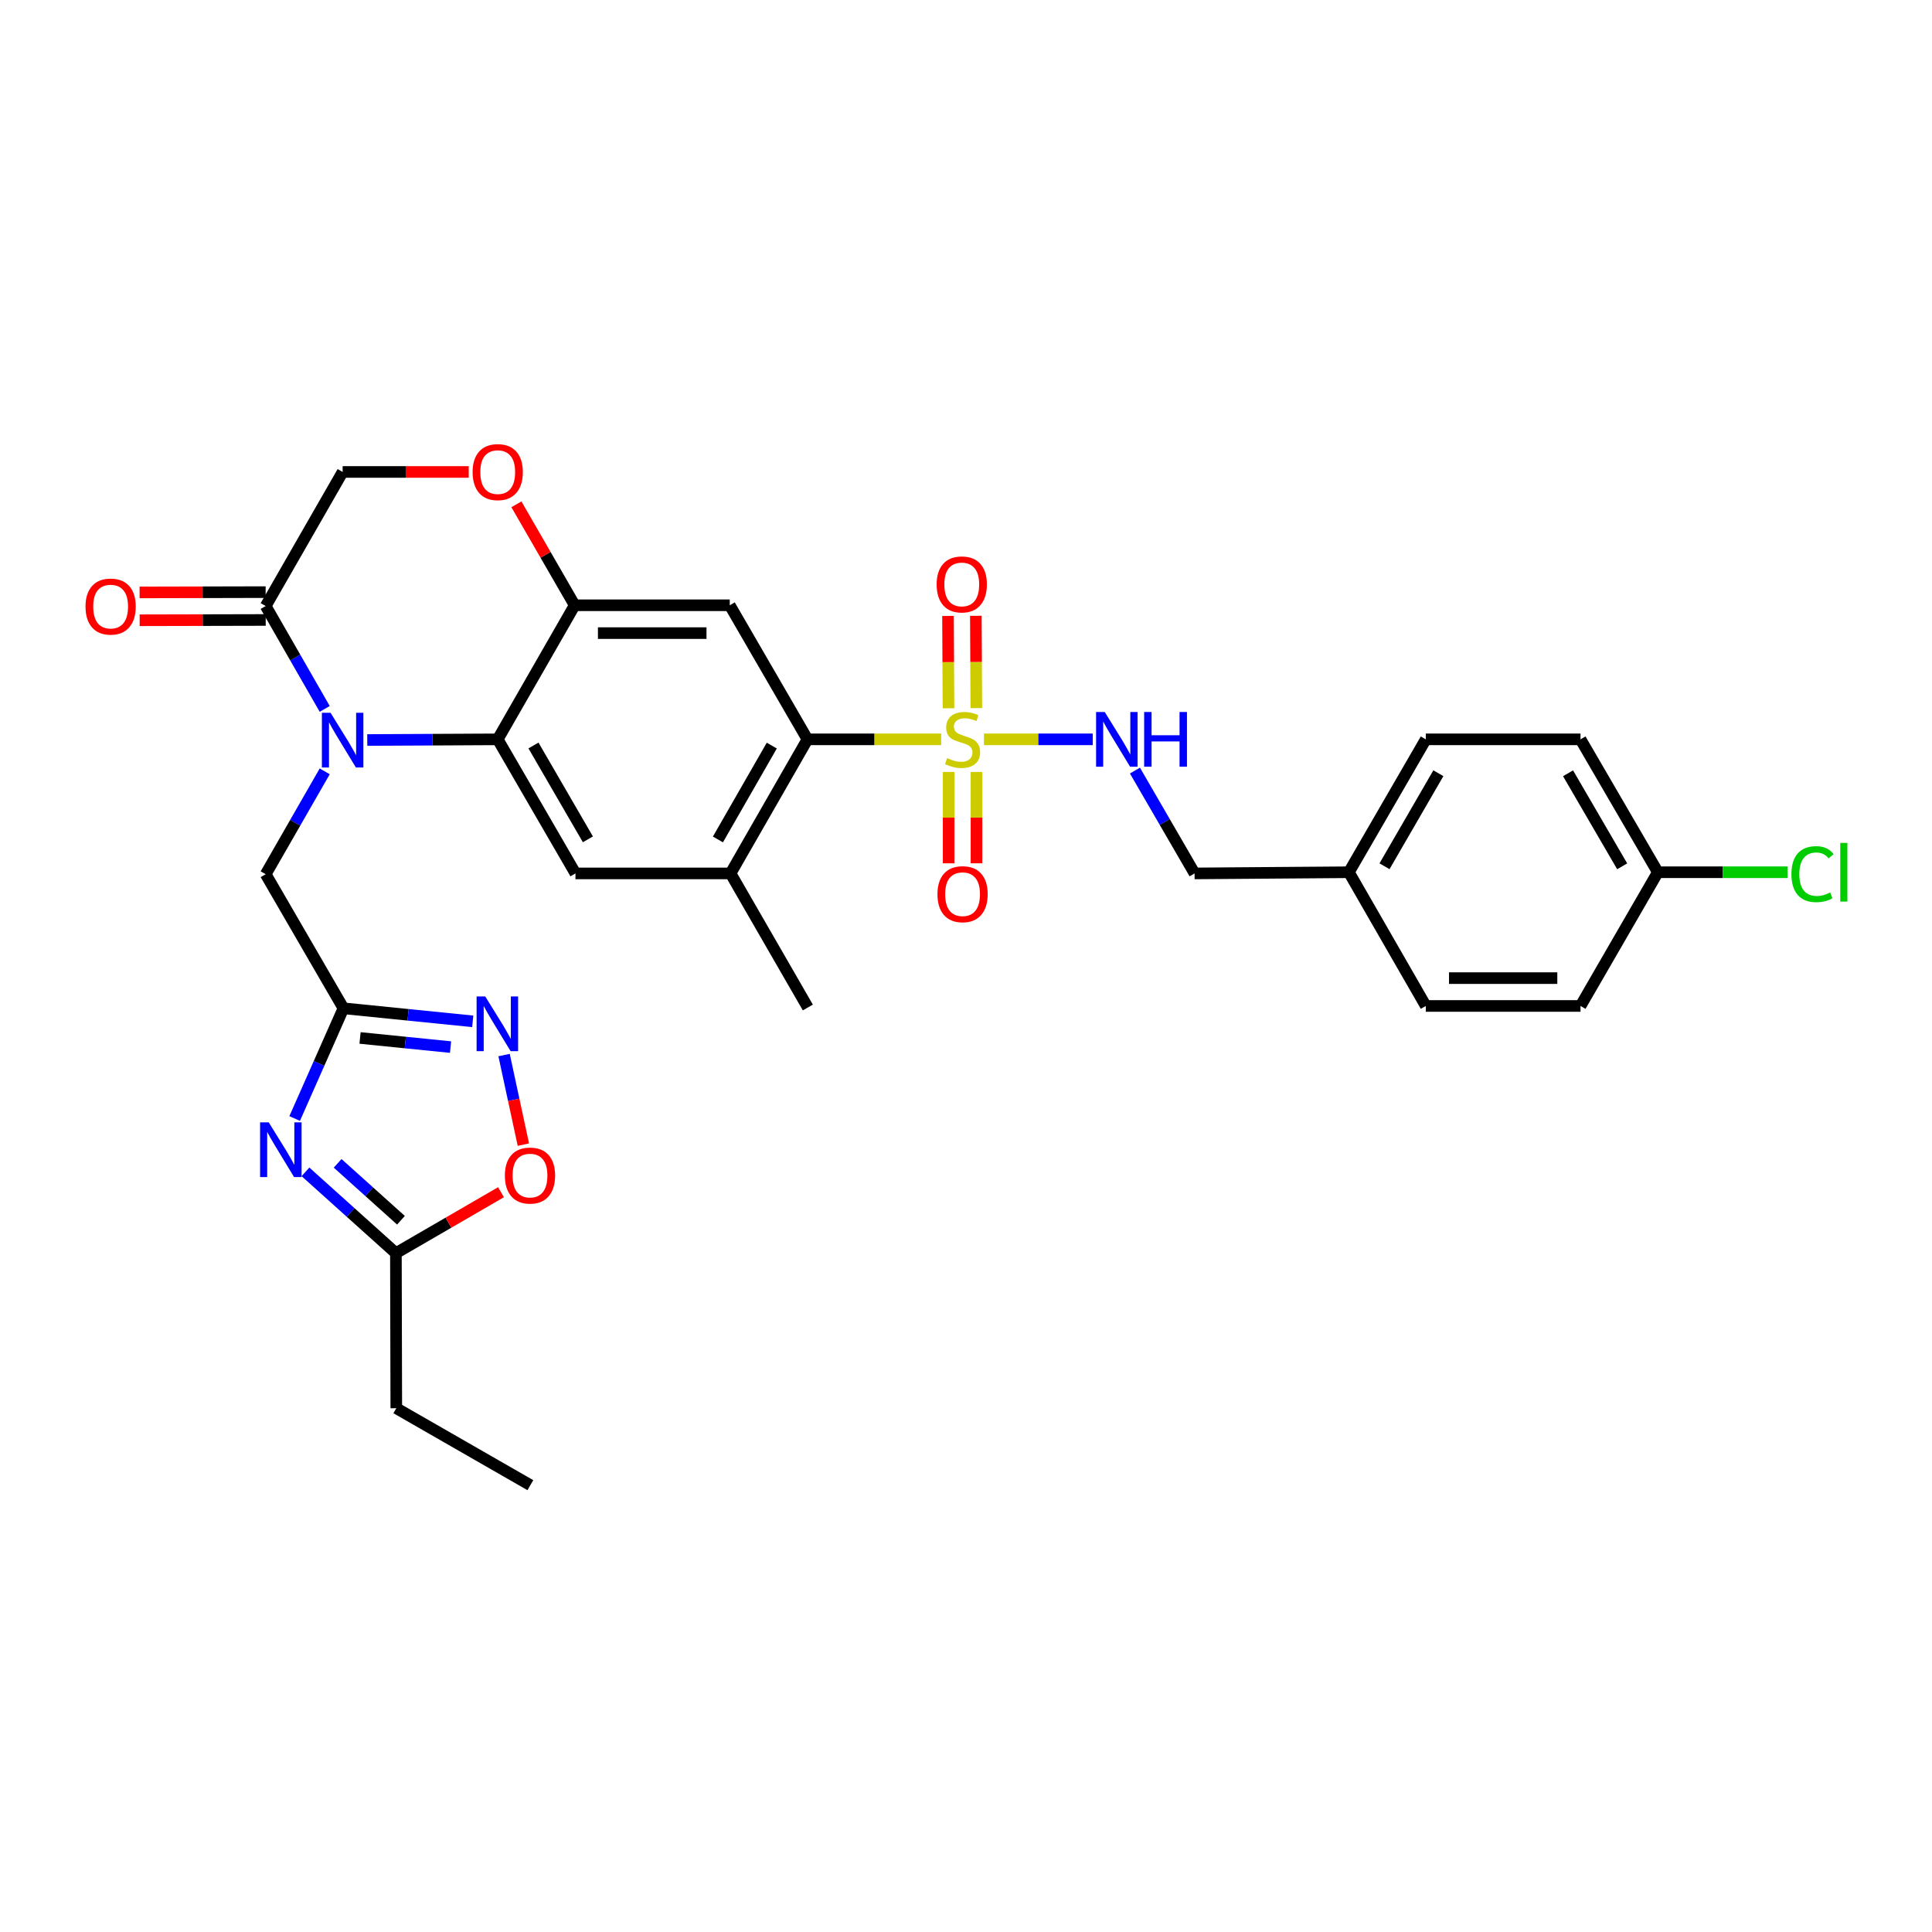 <?xml version='1.0' encoding='iso-8859-1'?>
<svg version='1.1' baseProfile='full'
              xmlns='http://www.w3.org/2000/svg'
                      xmlns:rdkit='http://www.rdkit.org/xml'
                      xmlns:xlink='http://www.w3.org/1999/xlink'
                  xml:space='preserve'
width='1000px' height='1000px' viewBox='0 0 1000 1000'>
<!-- END OF HEADER -->
<rect style='opacity:1.0;fill:#FFFFFF;stroke:none' width='1000' height='1000' x='0' y='0'> </rect>
<path class='bond-4' d='M 487.137,382.683 L 452.541,382.683' style='fill:none;fill-rule:evenodd;stroke:#CCCC00;stroke-width:6px;stroke-linecap:butt;stroke-linejoin:miter;stroke-opacity:1' />
<path class='bond-4' d='M 452.541,382.683 L 417.945,382.683' style='fill:none;fill-rule:evenodd;stroke:#000000;stroke-width:6px;stroke-linecap:butt;stroke-linejoin:miter;stroke-opacity:1' />
<path class='bond-14' d='M 509.3,382.683 L 537.455,382.683' style='fill:none;fill-rule:evenodd;stroke:#CCCC00;stroke-width:6px;stroke-linecap:butt;stroke-linejoin:miter;stroke-opacity:1' />
<path class='bond-14' d='M 537.455,382.683 L 565.61,382.683' style='fill:none;fill-rule:evenodd;stroke:#0000FF;stroke-width:6px;stroke-linecap:butt;stroke-linejoin:miter;stroke-opacity:1' />
<path class='bond-16' d='M 505.346,366.518 L 505.222,342.629' style='fill:none;fill-rule:evenodd;stroke:#CCCC00;stroke-width:6px;stroke-linecap:butt;stroke-linejoin:miter;stroke-opacity:1' />
<path class='bond-16' d='M 505.222,342.629 L 505.098,318.739' style='fill:none;fill-rule:evenodd;stroke:#FF0000;stroke-width:6px;stroke-linecap:butt;stroke-linejoin:miter;stroke-opacity:1' />
<path class='bond-16' d='M 490.934,366.593 L 490.81,342.703' style='fill:none;fill-rule:evenodd;stroke:#CCCC00;stroke-width:6px;stroke-linecap:butt;stroke-linejoin:miter;stroke-opacity:1' />
<path class='bond-16' d='M 490.81,342.703 L 490.686,318.813' style='fill:none;fill-rule:evenodd;stroke:#FF0000;stroke-width:6px;stroke-linecap:butt;stroke-linejoin:miter;stroke-opacity:1' />
<path class='bond-17' d='M 491.017,399.564 L 491.017,423.205' style='fill:none;fill-rule:evenodd;stroke:#CCCC00;stroke-width:6px;stroke-linecap:butt;stroke-linejoin:miter;stroke-opacity:1' />
<path class='bond-17' d='M 491.017,423.205 L 491.017,446.845' style='fill:none;fill-rule:evenodd;stroke:#FF0000;stroke-width:6px;stroke-linecap:butt;stroke-linejoin:miter;stroke-opacity:1' />
<path class='bond-17' d='M 505.43,399.564 L 505.43,423.205' style='fill:none;fill-rule:evenodd;stroke:#CCCC00;stroke-width:6px;stroke-linecap:butt;stroke-linejoin:miter;stroke-opacity:1' />
<path class='bond-17' d='M 505.43,423.205 L 505.43,446.845' style='fill:none;fill-rule:evenodd;stroke:#FF0000;stroke-width:6px;stroke-linecap:butt;stroke-linejoin:miter;stroke-opacity:1' />
<path class='bond-0' d='M 190.098,383.026 L 223.859,382.854' style='fill:none;fill-rule:evenodd;stroke:#0000FF;stroke-width:6px;stroke-linecap:butt;stroke-linejoin:miter;stroke-opacity:1' />
<path class='bond-0' d='M 223.859,382.854 L 257.621,382.683' style='fill:none;fill-rule:evenodd;stroke:#000000;stroke-width:6px;stroke-linecap:butt;stroke-linejoin:miter;stroke-opacity:1' />
<path class='bond-8' d='M 168.075,366.93 L 152.796,340.308' style='fill:none;fill-rule:evenodd;stroke:#0000FF;stroke-width:6px;stroke-linecap:butt;stroke-linejoin:miter;stroke-opacity:1' />
<path class='bond-8' d='M 152.796,340.308 L 137.516,313.686' style='fill:none;fill-rule:evenodd;stroke:#000000;stroke-width:6px;stroke-linecap:butt;stroke-linejoin:miter;stroke-opacity:1' />
<path class='bond-15' d='M 168.075,399.252 L 152.796,425.874' style='fill:none;fill-rule:evenodd;stroke:#0000FF;stroke-width:6px;stroke-linecap:butt;stroke-linejoin:miter;stroke-opacity:1' />
<path class='bond-15' d='M 152.796,425.874 L 137.516,452.496' style='fill:none;fill-rule:evenodd;stroke:#000000;stroke-width:6px;stroke-linecap:butt;stroke-linejoin:miter;stroke-opacity:1' />
<path class='bond-1' d='M 257.621,382.683 L 297.856,452.079' style='fill:none;fill-rule:evenodd;stroke:#000000;stroke-width:6px;stroke-linecap:butt;stroke-linejoin:miter;stroke-opacity:1' />
<path class='bond-1' d='M 276.125,385.863 L 304.29,434.441' style='fill:none;fill-rule:evenodd;stroke:#000000;stroke-width:6px;stroke-linecap:butt;stroke-linejoin:miter;stroke-opacity:1' />
<path class='bond-31' d='M 257.621,382.683 L 297.448,313.286' style='fill:none;fill-rule:evenodd;stroke:#000000;stroke-width:6px;stroke-linecap:butt;stroke-linejoin:miter;stroke-opacity:1' />
<path class='bond-2' d='M 152.516,578.939 L 165.142,550.416' style='fill:none;fill-rule:evenodd;stroke:#0000FF;stroke-width:6px;stroke-linecap:butt;stroke-linejoin:miter;stroke-opacity:1' />
<path class='bond-2' d='M 165.142,550.416 L 177.767,521.892' style='fill:none;fill-rule:evenodd;stroke:#000000;stroke-width:6px;stroke-linecap:butt;stroke-linejoin:miter;stroke-opacity:1' />
<path class='bond-11' d='M 158.105,606.552 L 181.512,627.59' style='fill:none;fill-rule:evenodd;stroke:#0000FF;stroke-width:6px;stroke-linecap:butt;stroke-linejoin:miter;stroke-opacity:1' />
<path class='bond-11' d='M 181.512,627.59 L 204.919,648.627' style='fill:none;fill-rule:evenodd;stroke:#000000;stroke-width:6px;stroke-linecap:butt;stroke-linejoin:miter;stroke-opacity:1' />
<path class='bond-11' d='M 174.761,602.144 L 191.146,616.871' style='fill:none;fill-rule:evenodd;stroke:#0000FF;stroke-width:6px;stroke-linecap:butt;stroke-linejoin:miter;stroke-opacity:1' />
<path class='bond-11' d='M 191.146,616.871 L 207.531,631.597' style='fill:none;fill-rule:evenodd;stroke:#000000;stroke-width:6px;stroke-linecap:butt;stroke-linejoin:miter;stroke-opacity:1' />
<path class='bond-3' d='M 177.767,521.892 L 137.516,452.496' style='fill:none;fill-rule:evenodd;stroke:#000000;stroke-width:6px;stroke-linecap:butt;stroke-linejoin:miter;stroke-opacity:1' />
<path class='bond-6' d='M 177.767,521.892 L 211.227,525.269' style='fill:none;fill-rule:evenodd;stroke:#000000;stroke-width:6px;stroke-linecap:butt;stroke-linejoin:miter;stroke-opacity:1' />
<path class='bond-6' d='M 211.227,525.269 L 244.687,528.646' style='fill:none;fill-rule:evenodd;stroke:#0000FF;stroke-width:6px;stroke-linecap:butt;stroke-linejoin:miter;stroke-opacity:1' />
<path class='bond-6' d='M 186.358,537.245 L 209.78,539.609' style='fill:none;fill-rule:evenodd;stroke:#000000;stroke-width:6px;stroke-linecap:butt;stroke-linejoin:miter;stroke-opacity:1' />
<path class='bond-6' d='M 209.78,539.609 L 233.202,541.973' style='fill:none;fill-rule:evenodd;stroke:#0000FF;stroke-width:6px;stroke-linecap:butt;stroke-linejoin:miter;stroke-opacity:1' />
<path class='bond-7' d='M 417.945,382.683 L 377.718,313.286' style='fill:none;fill-rule:evenodd;stroke:#000000;stroke-width:6px;stroke-linecap:butt;stroke-linejoin:miter;stroke-opacity:1' />
<path class='bond-10' d='M 417.945,382.683 L 378.127,452.079' style='fill:none;fill-rule:evenodd;stroke:#000000;stroke-width:6px;stroke-linecap:butt;stroke-linejoin:miter;stroke-opacity:1' />
<path class='bond-10' d='M 399.472,385.919 L 371.598,434.497' style='fill:none;fill-rule:evenodd;stroke:#000000;stroke-width:6px;stroke-linecap:butt;stroke-linejoin:miter;stroke-opacity:1' />
<path class='bond-5' d='M 297.448,313.286 L 377.718,313.286' style='fill:none;fill-rule:evenodd;stroke:#000000;stroke-width:6px;stroke-linecap:butt;stroke-linejoin:miter;stroke-opacity:1' />
<path class='bond-5' d='M 309.488,327.699 L 365.678,327.699' style='fill:none;fill-rule:evenodd;stroke:#000000;stroke-width:6px;stroke-linecap:butt;stroke-linejoin:miter;stroke-opacity:1' />
<path class='bond-12' d='M 297.448,313.286 L 282.369,287.16' style='fill:none;fill-rule:evenodd;stroke:#000000;stroke-width:6px;stroke-linecap:butt;stroke-linejoin:miter;stroke-opacity:1' />
<path class='bond-12' d='M 282.369,287.16 L 267.29,261.033' style='fill:none;fill-rule:evenodd;stroke:#FF0000;stroke-width:6px;stroke-linecap:butt;stroke-linejoin:miter;stroke-opacity:1' />
<path class='bond-13' d='M 260.91,546.098 L 265.904,569.285' style='fill:none;fill-rule:evenodd;stroke:#0000FF;stroke-width:6px;stroke-linecap:butt;stroke-linejoin:miter;stroke-opacity:1' />
<path class='bond-13' d='M 265.904,569.285 L 270.897,592.471' style='fill:none;fill-rule:evenodd;stroke:#FF0000;stroke-width:6px;stroke-linecap:butt;stroke-linejoin:miter;stroke-opacity:1' />
<path class='bond-19' d='M 137.499,306.48 L 104.875,306.558' style='fill:none;fill-rule:evenodd;stroke:#000000;stroke-width:6px;stroke-linecap:butt;stroke-linejoin:miter;stroke-opacity:1' />
<path class='bond-19' d='M 104.875,306.558 L 72.251,306.636' style='fill:none;fill-rule:evenodd;stroke:#FF0000;stroke-width:6px;stroke-linecap:butt;stroke-linejoin:miter;stroke-opacity:1' />
<path class='bond-19' d='M 137.533,320.893 L 104.909,320.971' style='fill:none;fill-rule:evenodd;stroke:#000000;stroke-width:6px;stroke-linecap:butt;stroke-linejoin:miter;stroke-opacity:1' />
<path class='bond-19' d='M 104.909,320.971 L 72.285,321.049' style='fill:none;fill-rule:evenodd;stroke:#FF0000;stroke-width:6px;stroke-linecap:butt;stroke-linejoin:miter;stroke-opacity:1' />
<path class='bond-33' d='M 137.516,313.686 L 177.351,244.281' style='fill:none;fill-rule:evenodd;stroke:#000000;stroke-width:6px;stroke-linecap:butt;stroke-linejoin:miter;stroke-opacity:1' />
<path class='bond-9' d='M 297.856,452.079 L 378.127,452.079' style='fill:none;fill-rule:evenodd;stroke:#000000;stroke-width:6px;stroke-linecap:butt;stroke-linejoin:miter;stroke-opacity:1' />
<path class='bond-28' d='M 378.127,452.079 L 418.138,521.476' style='fill:none;fill-rule:evenodd;stroke:#000000;stroke-width:6px;stroke-linecap:butt;stroke-linejoin:miter;stroke-opacity:1' />
<path class='bond-29' d='M 204.919,648.627 L 205.119,728.89' style='fill:none;fill-rule:evenodd;stroke:#000000;stroke-width:6px;stroke-linecap:butt;stroke-linejoin:miter;stroke-opacity:1' />
<path class='bond-34' d='M 204.919,648.627 L 232.118,632.856' style='fill:none;fill-rule:evenodd;stroke:#000000;stroke-width:6px;stroke-linecap:butt;stroke-linejoin:miter;stroke-opacity:1' />
<path class='bond-34' d='M 232.118,632.856 L 259.318,617.085' style='fill:none;fill-rule:evenodd;stroke:#FF0000;stroke-width:6px;stroke-linecap:butt;stroke-linejoin:miter;stroke-opacity:1' />
<path class='bond-18' d='M 242.614,244.281 L 209.983,244.281' style='fill:none;fill-rule:evenodd;stroke:#FF0000;stroke-width:6px;stroke-linecap:butt;stroke-linejoin:miter;stroke-opacity:1' />
<path class='bond-18' d='M 209.983,244.281 L 177.351,244.281' style='fill:none;fill-rule:evenodd;stroke:#000000;stroke-width:6px;stroke-linecap:butt;stroke-linejoin:miter;stroke-opacity:1' />
<path class='bond-20' d='M 587.444,398.848 L 602.878,425.464' style='fill:none;fill-rule:evenodd;stroke:#0000FF;stroke-width:6px;stroke-linecap:butt;stroke-linejoin:miter;stroke-opacity:1' />
<path class='bond-20' d='M 602.878,425.464 L 618.313,452.079' style='fill:none;fill-rule:evenodd;stroke:#000000;stroke-width:6px;stroke-linecap:butt;stroke-linejoin:miter;stroke-opacity:1' />
<path class='bond-22' d='M 618.313,452.079 L 698.175,451.471' style='fill:none;fill-rule:evenodd;stroke:#000000;stroke-width:6px;stroke-linecap:butt;stroke-linejoin:miter;stroke-opacity:1' />
<path class='bond-21' d='M 858.099,451.471 L 818.072,382.683' style='fill:none;fill-rule:evenodd;stroke:#000000;stroke-width:6px;stroke-linecap:butt;stroke-linejoin:miter;stroke-opacity:1' />
<path class='bond-21' d='M 839.637,448.401 L 811.619,400.25' style='fill:none;fill-rule:evenodd;stroke:#000000;stroke-width:6px;stroke-linecap:butt;stroke-linejoin:miter;stroke-opacity:1' />
<path class='bond-23' d='M 858.099,451.471 L 891.669,451.471' style='fill:none;fill-rule:evenodd;stroke:#000000;stroke-width:6px;stroke-linecap:butt;stroke-linejoin:miter;stroke-opacity:1' />
<path class='bond-23' d='M 891.669,451.471 L 925.239,451.471' style='fill:none;fill-rule:evenodd;stroke:#00CC00;stroke-width:6px;stroke-linecap:butt;stroke-linejoin:miter;stroke-opacity:1' />
<path class='bond-32' d='M 858.099,451.471 L 818.072,520.683' style='fill:none;fill-rule:evenodd;stroke:#000000;stroke-width:6px;stroke-linecap:butt;stroke-linejoin:miter;stroke-opacity:1' />
<path class='bond-26' d='M 698.175,451.471 L 737.994,520.683' style='fill:none;fill-rule:evenodd;stroke:#000000;stroke-width:6px;stroke-linecap:butt;stroke-linejoin:miter;stroke-opacity:1' />
<path class='bond-27' d='M 698.175,451.471 L 737.994,382.683' style='fill:none;fill-rule:evenodd;stroke:#000000;stroke-width:6px;stroke-linecap:butt;stroke-linejoin:miter;stroke-opacity:1' />
<path class='bond-27' d='M 716.621,448.373 L 744.494,400.221' style='fill:none;fill-rule:evenodd;stroke:#000000;stroke-width:6px;stroke-linecap:butt;stroke-linejoin:miter;stroke-opacity:1' />
<path class='bond-24' d='M 818.072,520.683 L 737.994,520.683' style='fill:none;fill-rule:evenodd;stroke:#000000;stroke-width:6px;stroke-linecap:butt;stroke-linejoin:miter;stroke-opacity:1' />
<path class='bond-24' d='M 806.06,506.271 L 750.005,506.271' style='fill:none;fill-rule:evenodd;stroke:#000000;stroke-width:6px;stroke-linecap:butt;stroke-linejoin:miter;stroke-opacity:1' />
<path class='bond-25' d='M 818.072,382.683 L 737.994,382.683' style='fill:none;fill-rule:evenodd;stroke:#000000;stroke-width:6px;stroke-linecap:butt;stroke-linejoin:miter;stroke-opacity:1' />
<path class='bond-30' d='M 205.119,728.89 L 274.516,768.725' style='fill:none;fill-rule:evenodd;stroke:#000000;stroke-width:6px;stroke-linecap:butt;stroke-linejoin:miter;stroke-opacity:1' />
<path  class='atom-0' d='M 490.224 392.403
Q 490.544 392.523, 491.864 393.083
Q 493.184 393.643, 494.624 394.003
Q 496.104 394.323, 497.544 394.323
Q 500.224 394.323, 501.784 393.043
Q 503.344 391.723, 503.344 389.443
Q 503.344 387.883, 502.544 386.923
Q 501.784 385.963, 500.584 385.443
Q 499.384 384.923, 497.384 384.323
Q 494.864 383.563, 493.344 382.843
Q 491.864 382.123, 490.784 380.603
Q 489.744 379.083, 489.744 376.523
Q 489.744 372.963, 492.144 370.763
Q 494.584 368.563, 499.384 368.563
Q 502.664 368.563, 506.384 370.123
L 505.464 373.203
Q 502.064 371.803, 499.504 371.803
Q 496.744 371.803, 495.224 372.963
Q 493.704 374.083, 493.744 376.043
Q 493.744 377.563, 494.504 378.483
Q 495.304 379.403, 496.424 379.923
Q 497.584 380.443, 499.504 381.043
Q 502.064 381.843, 503.584 382.643
Q 505.104 383.443, 506.184 385.083
Q 507.304 386.683, 507.304 389.443
Q 507.304 393.363, 504.664 395.483
Q 502.064 397.563, 497.704 397.563
Q 495.184 397.563, 493.264 397.003
Q 491.384 396.483, 489.144 395.563
L 490.224 392.403
' fill='#CCCC00'/>
<path  class='atom-1' d='M 171.091 368.931
L 180.371 383.931
Q 181.291 385.411, 182.771 388.091
Q 184.251 390.771, 184.331 390.931
L 184.331 368.931
L 188.091 368.931
L 188.091 397.251
L 184.211 397.251
L 174.251 380.851
Q 173.091 378.931, 171.851 376.731
Q 170.651 374.531, 170.291 373.851
L 170.291 397.251
L 166.611 397.251
L 166.611 368.931
L 171.091 368.931
' fill='#0000FF'/>
<path  class='atom-3' d='M 139.103 580.941
L 148.383 595.941
Q 149.303 597.421, 150.783 600.101
Q 152.263 602.781, 152.343 602.941
L 152.343 580.941
L 156.103 580.941
L 156.103 609.261
L 152.223 609.261
L 142.263 592.861
Q 141.103 590.941, 139.863 588.741
Q 138.663 586.541, 138.303 585.861
L 138.303 609.261
L 134.623 609.261
L 134.623 580.941
L 139.103 580.941
' fill='#0000FF'/>
<path  class='atom-7' d='M 251.169 515.772
L 260.449 530.772
Q 261.369 532.252, 262.849 534.932
Q 264.329 537.612, 264.409 537.772
L 264.409 515.772
L 268.169 515.772
L 268.169 544.092
L 264.289 544.092
L 254.329 527.692
Q 253.169 525.772, 251.929 523.572
Q 250.729 521.372, 250.369 520.692
L 250.369 544.092
L 246.689 544.092
L 246.689 515.772
L 251.169 515.772
' fill='#0000FF'/>
<path  class='atom-13' d='M 244.621 244.361
Q 244.621 237.561, 247.981 233.761
Q 251.341 229.961, 257.621 229.961
Q 263.901 229.961, 267.261 233.761
Q 270.621 237.561, 270.621 244.361
Q 270.621 251.241, 267.221 255.161
Q 263.821 259.041, 257.621 259.041
Q 251.381 259.041, 247.981 255.161
Q 244.621 251.281, 244.621 244.361
M 257.621 255.841
Q 261.941 255.841, 264.261 252.961
Q 266.621 250.041, 266.621 244.361
Q 266.621 238.801, 264.261 236.001
Q 261.941 233.161, 257.621 233.161
Q 253.301 233.161, 250.941 235.961
Q 248.621 238.761, 248.621 244.361
Q 248.621 250.081, 250.941 252.961
Q 253.301 255.841, 257.621 255.841
' fill='#FF0000'/>
<path  class='atom-14' d='M 261.324 608.464
Q 261.324 601.664, 264.684 597.864
Q 268.044 594.064, 274.324 594.064
Q 280.604 594.064, 283.964 597.864
Q 287.324 601.664, 287.324 608.464
Q 287.324 615.344, 283.924 619.264
Q 280.524 623.144, 274.324 623.144
Q 268.084 623.144, 264.684 619.264
Q 261.324 615.384, 261.324 608.464
M 274.324 619.944
Q 278.644 619.944, 280.964 617.064
Q 283.324 614.144, 283.324 608.464
Q 283.324 602.904, 280.964 600.104
Q 278.644 597.264, 274.324 597.264
Q 270.004 597.264, 267.644 600.064
Q 265.324 602.864, 265.324 608.464
Q 265.324 614.184, 267.644 617.064
Q 270.004 619.944, 274.324 619.944
' fill='#FF0000'/>
<path  class='atom-15' d='M 571.81 368.523
L 581.09 383.523
Q 582.01 385.003, 583.49 387.683
Q 584.97 390.363, 585.05 390.523
L 585.05 368.523
L 588.81 368.523
L 588.81 396.843
L 584.93 396.843
L 574.97 380.443
Q 573.81 378.523, 572.57 376.323
Q 571.37 374.123, 571.01 373.443
L 571.01 396.843
L 567.33 396.843
L 567.33 368.523
L 571.81 368.523
' fill='#0000FF'/>
<path  class='atom-15' d='M 592.21 368.523
L 596.05 368.523
L 596.05 380.563
L 610.53 380.563
L 610.53 368.523
L 614.37 368.523
L 614.37 396.843
L 610.53 396.843
L 610.53 383.763
L 596.05 383.763
L 596.05 396.843
L 592.21 396.843
L 592.21 368.523
' fill='#0000FF'/>
<path  class='atom-17' d='M 484.807 302.492
Q 484.807 295.692, 488.167 291.892
Q 491.527 288.092, 497.807 288.092
Q 504.087 288.092, 507.447 291.892
Q 510.807 295.692, 510.807 302.492
Q 510.807 309.372, 507.407 313.292
Q 504.007 317.172, 497.807 317.172
Q 491.567 317.172, 488.167 313.292
Q 484.807 309.412, 484.807 302.492
M 497.807 313.972
Q 502.127 313.972, 504.447 311.092
Q 506.807 308.172, 506.807 302.492
Q 506.807 296.932, 504.447 294.132
Q 502.127 291.292, 497.807 291.292
Q 493.487 291.292, 491.127 294.092
Q 488.807 296.892, 488.807 302.492
Q 488.807 308.212, 491.127 311.092
Q 493.487 313.972, 497.807 313.972
' fill='#FF0000'/>
<path  class='atom-18' d='M 485.224 462.825
Q 485.224 456.025, 488.584 452.225
Q 491.944 448.425, 498.224 448.425
Q 504.504 448.425, 507.864 452.225
Q 511.224 456.025, 511.224 462.825
Q 511.224 469.705, 507.824 473.625
Q 504.424 477.505, 498.224 477.505
Q 491.984 477.505, 488.584 473.625
Q 485.224 469.745, 485.224 462.825
M 498.224 474.305
Q 502.544 474.305, 504.864 471.425
Q 507.224 468.505, 507.224 462.825
Q 507.224 457.265, 504.864 454.465
Q 502.544 451.625, 498.224 451.625
Q 493.904 451.625, 491.544 454.425
Q 489.224 457.225, 489.224 462.825
Q 489.224 468.545, 491.544 471.425
Q 493.904 474.305, 498.224 474.305
' fill='#FF0000'/>
<path  class='atom-20' d='M 44.262 313.958
Q 44.262 307.158, 47.622 303.358
Q 50.982 299.558, 57.262 299.558
Q 63.542 299.558, 66.902 303.358
Q 70.262 307.158, 70.262 313.958
Q 70.262 320.838, 66.862 324.758
Q 63.462 328.638, 57.262 328.638
Q 51.022 328.638, 47.622 324.758
Q 44.262 320.878, 44.262 313.958
M 57.262 325.438
Q 61.582 325.438, 63.902 322.558
Q 66.262 319.638, 66.262 313.958
Q 66.262 308.398, 63.902 305.598
Q 61.582 302.758, 57.262 302.758
Q 52.942 302.758, 50.582 305.558
Q 48.262 308.358, 48.262 313.958
Q 48.262 319.678, 50.582 322.558
Q 52.942 325.438, 57.262 325.438
' fill='#FF0000'/>
<path  class='atom-24' d='M 927.241 452.451
Q 927.241 445.411, 930.521 441.731
Q 933.841 438.011, 940.121 438.011
Q 945.961 438.011, 949.081 442.131
L 946.441 444.291
Q 944.161 441.291, 940.121 441.291
Q 935.841 441.291, 933.561 444.171
Q 931.321 447.011, 931.321 452.451
Q 931.321 458.051, 933.641 460.931
Q 936.001 463.811, 940.561 463.811
Q 943.681 463.811, 947.321 461.931
L 948.441 464.931
Q 946.961 465.891, 944.721 466.451
Q 942.481 467.011, 940.001 467.011
Q 933.841 467.011, 930.521 463.251
Q 927.241 459.491, 927.241 452.451
' fill='#00CC00'/>
<path  class='atom-24' d='M 952.521 436.291
L 956.201 436.291
L 956.201 466.651
L 952.521 466.651
L 952.521 436.291
' fill='#00CC00'/>
</svg>

